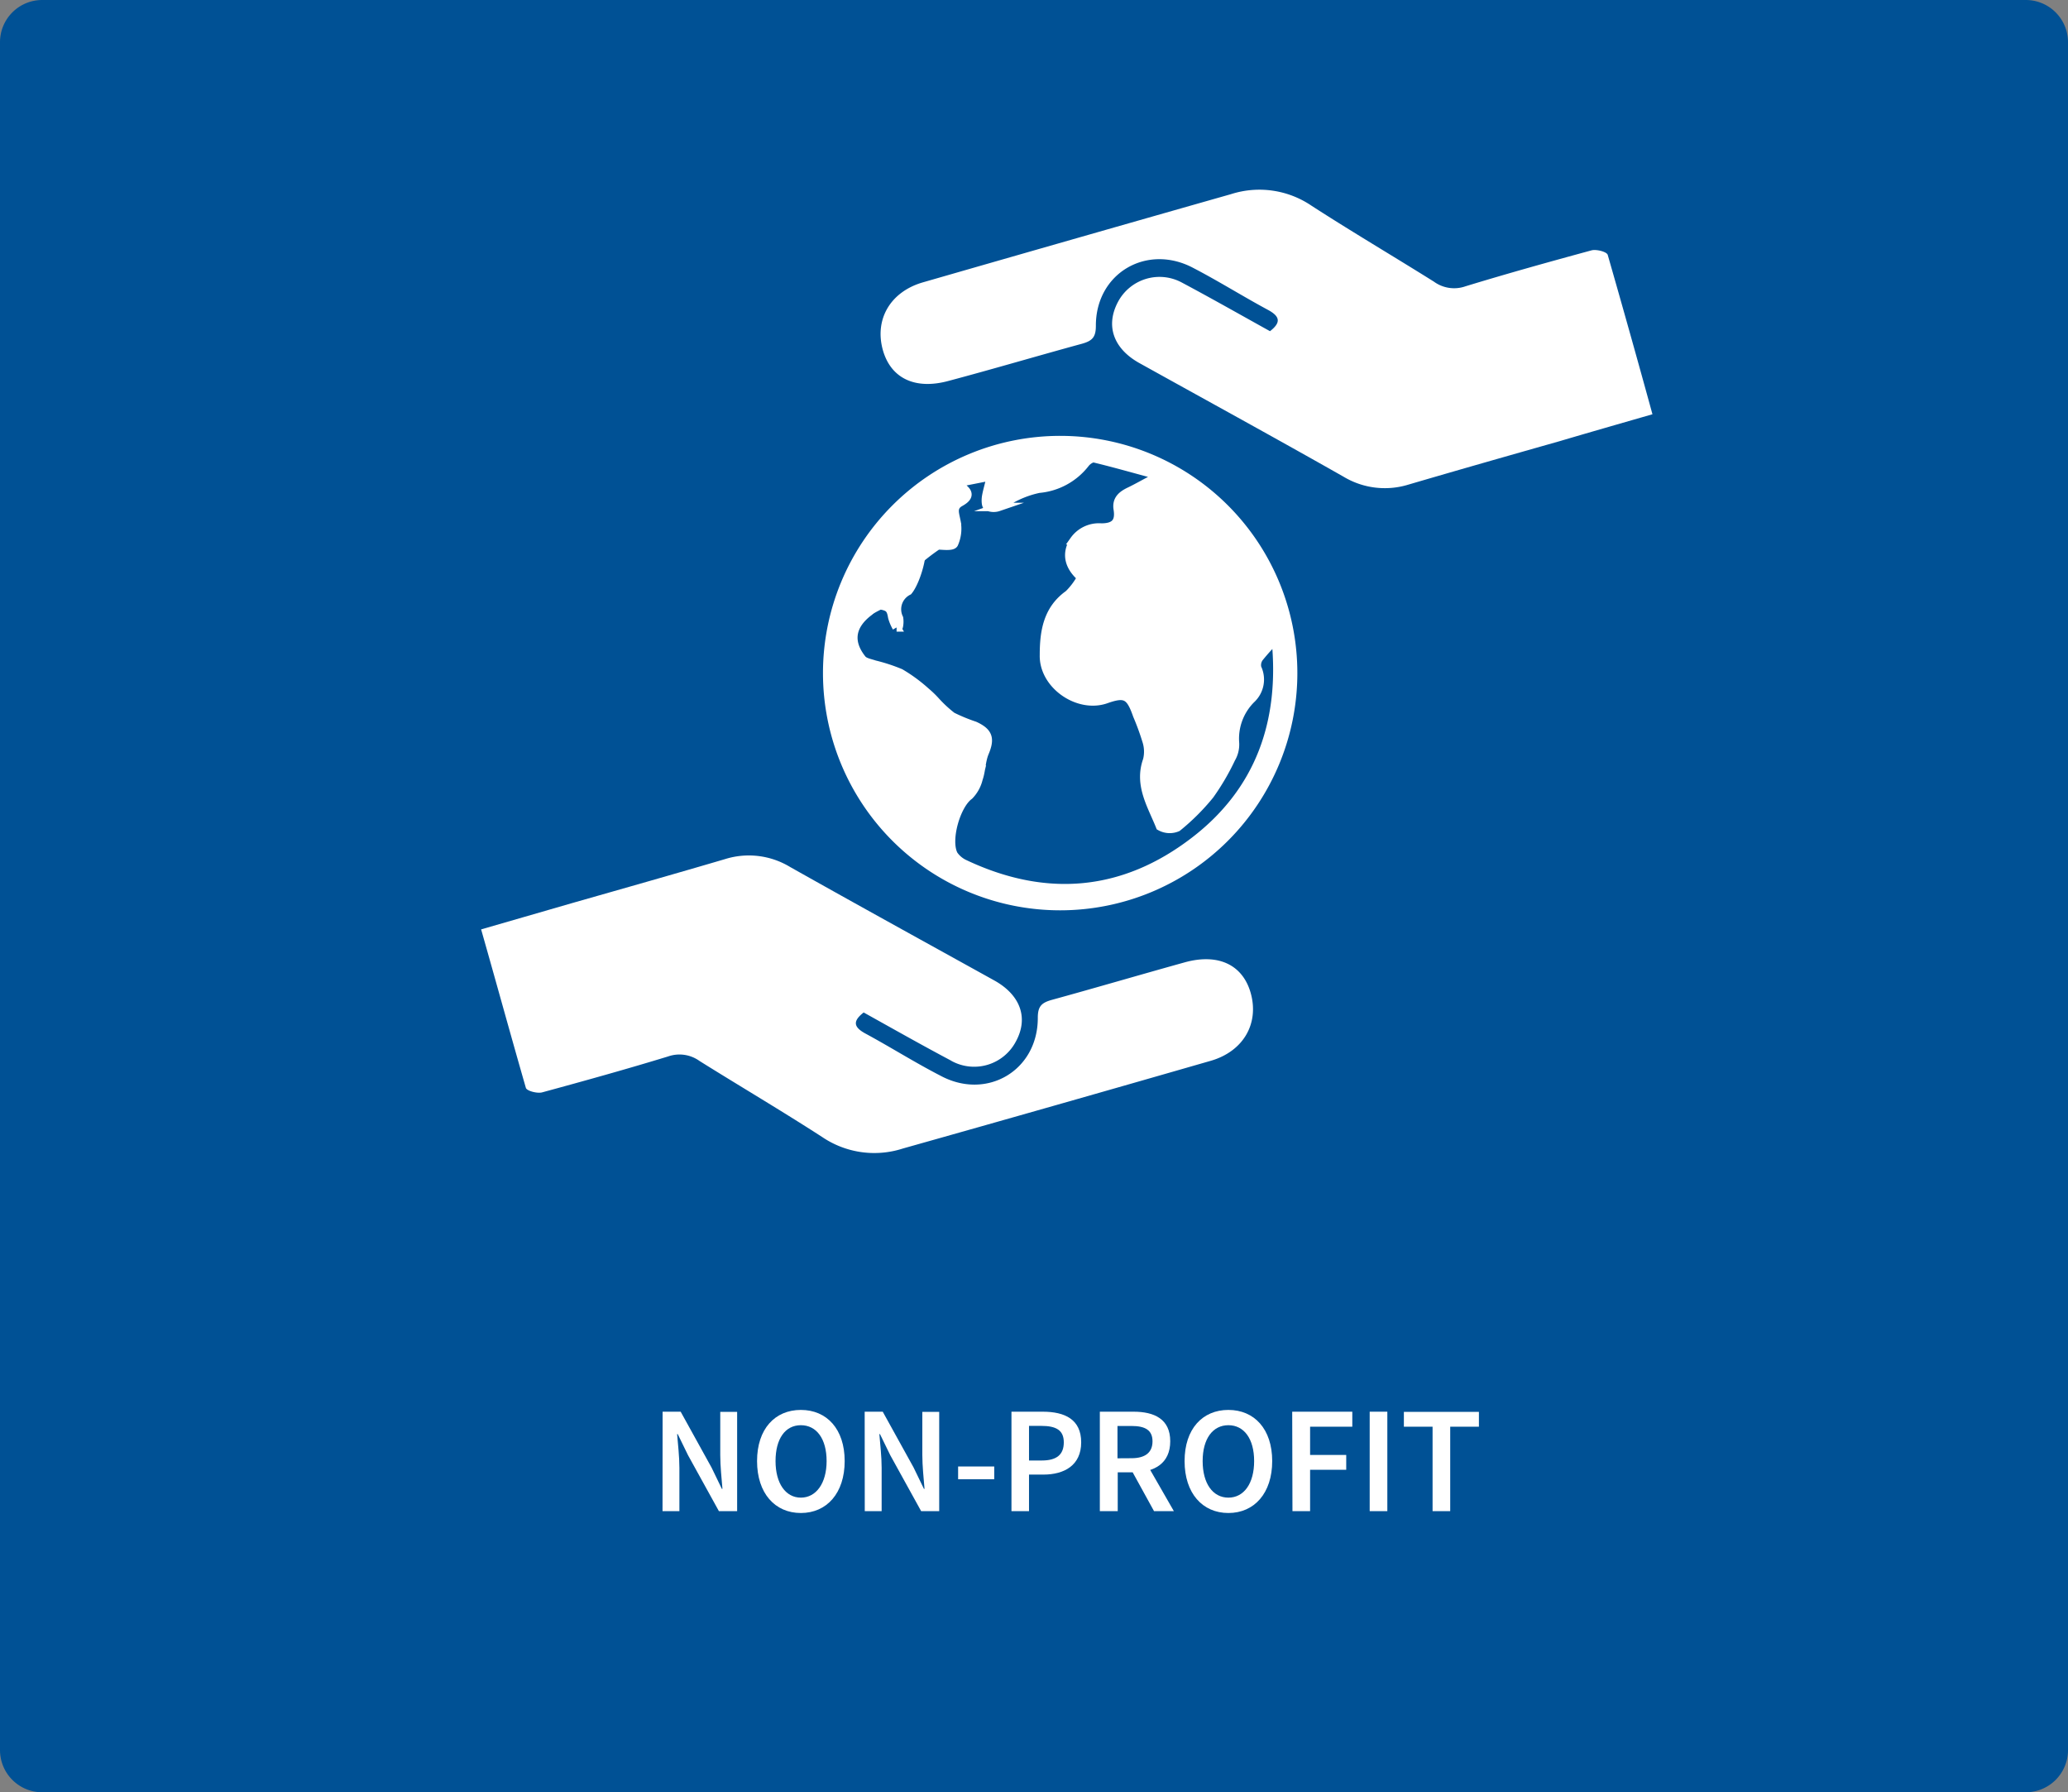 <svg xmlns="http://www.w3.org/2000/svg" viewBox="0 0 245 212.3"><rect x="0" y="0" width="245" height="212.3" fill="#808080" stroke="none"/><defs><style>.cls-1{fill:#005195;}.cls-2,.cls-3{fill:#fff;}.cls-3{stroke:#fff;stroke-miterlimit:10;}</style></defs><title>non-profit</title><g id="Layer_1" data-name="Layer 1"><g id="Layer_4" data-name="Layer 4"><path class="cls-1" d="M240,212.3H5a5,5,0,0,1-5-5V5A5,5,0,0,1,5,0H240a5,5,0,0,1,5,5V207.3A5,5,0,0,1,240,212.3Z"/></g></g><g id="local_gov_copy" data-name="local gov copy"><path class="cls-2" d="M78.5,167.22h2.14l3.66,6.62,1.22,2.52h.07c-.1-1.22-.26-2.71-.26-4v-5.12h2V179H85.17l-3.66-6.63-1.22-2.5h-.07c.1,1.24.27,2.66.27,4V179h-2Z"/><path class="cls-2" d="M89.69,173.07c0-3.81,2.12-6.06,5.19-6.06s5.19,2.26,5.19,6.06-2.12,6.15-5.19,6.15S89.69,176.88,89.69,173.07Zm8.24,0c0-2.65-1.2-4.25-3.05-4.25s-3,1.6-3,4.25,1.2,4.33,3,4.33S97.93,175.71,97.93,173.07Z"/><path class="cls-2" d="M102.44,167.22h2.14l3.66,6.62,1.22,2.52h.07c-.1-1.22-.26-2.71-.26-4v-5.12h2V179h-2.14l-3.66-6.63-1.22-2.5h-.07c.1,1.24.27,2.66.27,4V179h-2Z"/><path class="cls-2" d="M113.51,173.71h4.28v1.51h-4.28Z"/><path class="cls-2" d="M119.83,167.22h3.71c2.61,0,4.55.91,4.55,3.63s-2,3.82-4.48,3.82h-1.7V179h-2.08Zm3.6,5.78c1.76,0,2.6-.7,2.6-2.15s-.92-1.95-2.67-1.95h-1.45V173Z"/><path class="cls-2" d="M130.3,167.22h4c2.45,0,4.34.87,4.34,3.5s-1.89,3.68-4.34,3.68h-1.88V179H130.3Zm3.75,5.51c1.62,0,2.49-.67,2.49-2s-.87-1.82-2.49-1.82h-1.66v3.83Zm-.17,1.11,1.51-1.25,3.68,6.41h-2.35Z"/><path class="cls-2" d="M140.34,173.07c0-3.81,2.12-6.06,5.19-6.06s5.19,2.26,5.19,6.06-2.12,6.15-5.19,6.15S140.34,176.88,140.34,173.07Zm8.24,0c0-2.65-1.2-4.25-3.05-4.25s-3.05,1.6-3.05,4.25,1.2,4.33,3.05,4.33S148.58,175.71,148.58,173.07Z"/><path class="cls-2" d="M153.09,167.22h7.12V169h-5v3.34h4.28v1.76h-4.28V179h-2.09Z"/><path class="cls-2" d="M162.27,167.22h2.09V179h-2.09Z"/><path class="cls-2" d="M169.72,169h-3.4v-1.76h8.89V169h-3.4v10h-2.09Z"/><path class="cls-2" d="M57,110.09l11-3.18c6-1.71,12-3.41,17.91-5.15a9.43,9.43,0,0,1,7.7.94c8.08,4.55,16.18,9,24.28,13.49,3,1.71,4,4.41,2.44,7.22a5.58,5.58,0,0,1-7.55,2.29l-.15-.09c-3.47-1.84-6.88-3.77-10.31-5.68-1.28,1-1.23,1.7.16,2.47,3,1.62,5.89,3.45,8.9,5,5.51,3,11.59-.59,11.57-6.84,0-1.34.43-1.77,1.62-2.11,5.28-1.45,10.54-3,15.8-4.46,4-1.1,6.88.32,7.81,3.66,1,3.61-.88,6.88-4.72,8q-18.23,5.25-36.51,10.4a11,11,0,0,1-9.55-1.37c-4.78-3.09-9.72-6-14.52-9a4.07,4.07,0,0,0-3.73-.54c-4.94,1.51-9.9,2.89-14.94,4.26-.57.14-1.8-.17-1.91-.54C60.52,122.68,58.82,116.48,57,110.09Z"/><path class="cls-2" d="M195.77,49.07c-3.81,1.1-7.42,2.13-11,3.19-6,1.7-12,3.41-17.9,5.14a9.49,9.49,0,0,1-7.71-.94c-8-4.54-16.16-9-24.26-13.5-3-1.71-3.95-4.4-2.44-7.22A5.57,5.57,0,0,1,140,33.46l.15.08c3.47,1.85,6.88,3.79,10.31,5.69,1.28-1,1.22-1.71-.16-2.48-3-1.61-5.89-3.43-8.91-5-5.5-2.94-11.58.6-11.56,6.85,0,1.34-.43,1.77-1.62,2.11-5.28,1.44-10.54,3-15.8,4.4-4,1.1-6.88-.3-7.82-3.66-1-3.61.88-6.88,4.73-8Q127.55,28.2,145.83,23a11,11,0,0,1,9.55,1.37c4.78,3.09,9.72,6,14.51,9a4.06,4.06,0,0,0,3.74.54c4.94-1.51,9.9-2.89,14.94-4.26.57-.14,1.79.17,1.9.54C192.27,36.46,194,42.62,195.77,49.07Z"/><path class="cls-3" d="M98,79.7a27.6,27.6,0,1,1,0,.06Zm53.19-4a25.64,25.64,0,0,0-2,2.2,1.48,1.48,0,0,0-.25,1.22,3.17,3.17,0,0,1-.71,3.7A6.6,6.6,0,0,0,146.31,88a3.26,3.26,0,0,1-.45,1.85,27.89,27.89,0,0,1-2.53,4.32A26.15,26.15,0,0,1,139.49,98a2.31,2.31,0,0,1-2.05-.11c-1-2.5-2.58-4.92-1.53-7.85a4.16,4.16,0,0,0-.09-2.32,30,30,0,0,0-1.1-3c-.84-2.41-1.42-2.7-3.75-1.87-3.3,1.1-7.38-1.76-7.29-5.26,0-2.73.39-5.4,2.92-7.19a8.38,8.38,0,0,0,1.5-2c-1.56-1.37-1.82-2.89-.85-4.4a3.61,3.61,0,0,1,3.22-1.51c1.64,0,2.2-.68,1.95-2.2-.17-1.1.49-1.65,1.39-2.08s1.88-1,2.82-1.48v-.59c-2.36-.63-4.72-1.31-7.11-1.88a1.84,1.84,0,0,0-.94.63,7.81,7.81,0,0,1-5.5,3,11.59,11.59,0,0,0-3.41,1.31c-.48.22-.88.68-1.36.85A1.82,1.82,0,0,1,117,60c-.23-.11-.23-.76-.17-1.17.12-.7.34-1.38.57-2.41l-4.2.83c1.67.88,1.87,1.53.54,2.26-.92.52-.63,1.26-.46,2.11a4.39,4.39,0,0,1-.26,2.79c-.22.4-1.51.17-1.93.2a25.3,25.3,0,0,0-2.81,2.2c-.51.48-1,1-1.48,1.54s-1.1,1.22-1.65,1.82a17.71,17.71,0,0,1-2.2,2.3c-2.1,1.59-2.47,3.53-.82,5.6.28.37,1,.48,1.48.65a20.52,20.52,0,0,1,3.06,1,18.42,18.42,0,0,1,3,2.2A12.18,12.18,0,0,1,110.8,83a15,15,0,0,0,2,1.86,20.8,20.8,0,0,0,2.67,1.1c1.68.77,1.88,1.56,1.17,3.23-.4,1-.37,2.08-.71,3.05a4.28,4.28,0,0,1-1.1,2c-1.53,1.1-2.75,5.25-1.85,7a3.18,3.18,0,0,0,1.31,1.1c9.64,4.55,18.88,3.72,27.26-2.75C149.22,93.68,152.14,85.5,151.14,75.7Z"/><path class="cls-3" d="M107.61,70a2.42,2.42,0,0,0-1.1,3.23,2.75,2.75,0,0,1,0,.81,1,1,0,0,1-.07.28h-.22a5.1,5.1,0,0,1-.51-1.2c-.17-1-.37-1.24-1.39-1.42-.23,0-2,1.1-2.2,1.1,0-.48,6.48-8.12,6.48-8.6C109.91,64.19,108.67,68.73,107.61,70Z"/></g></svg>